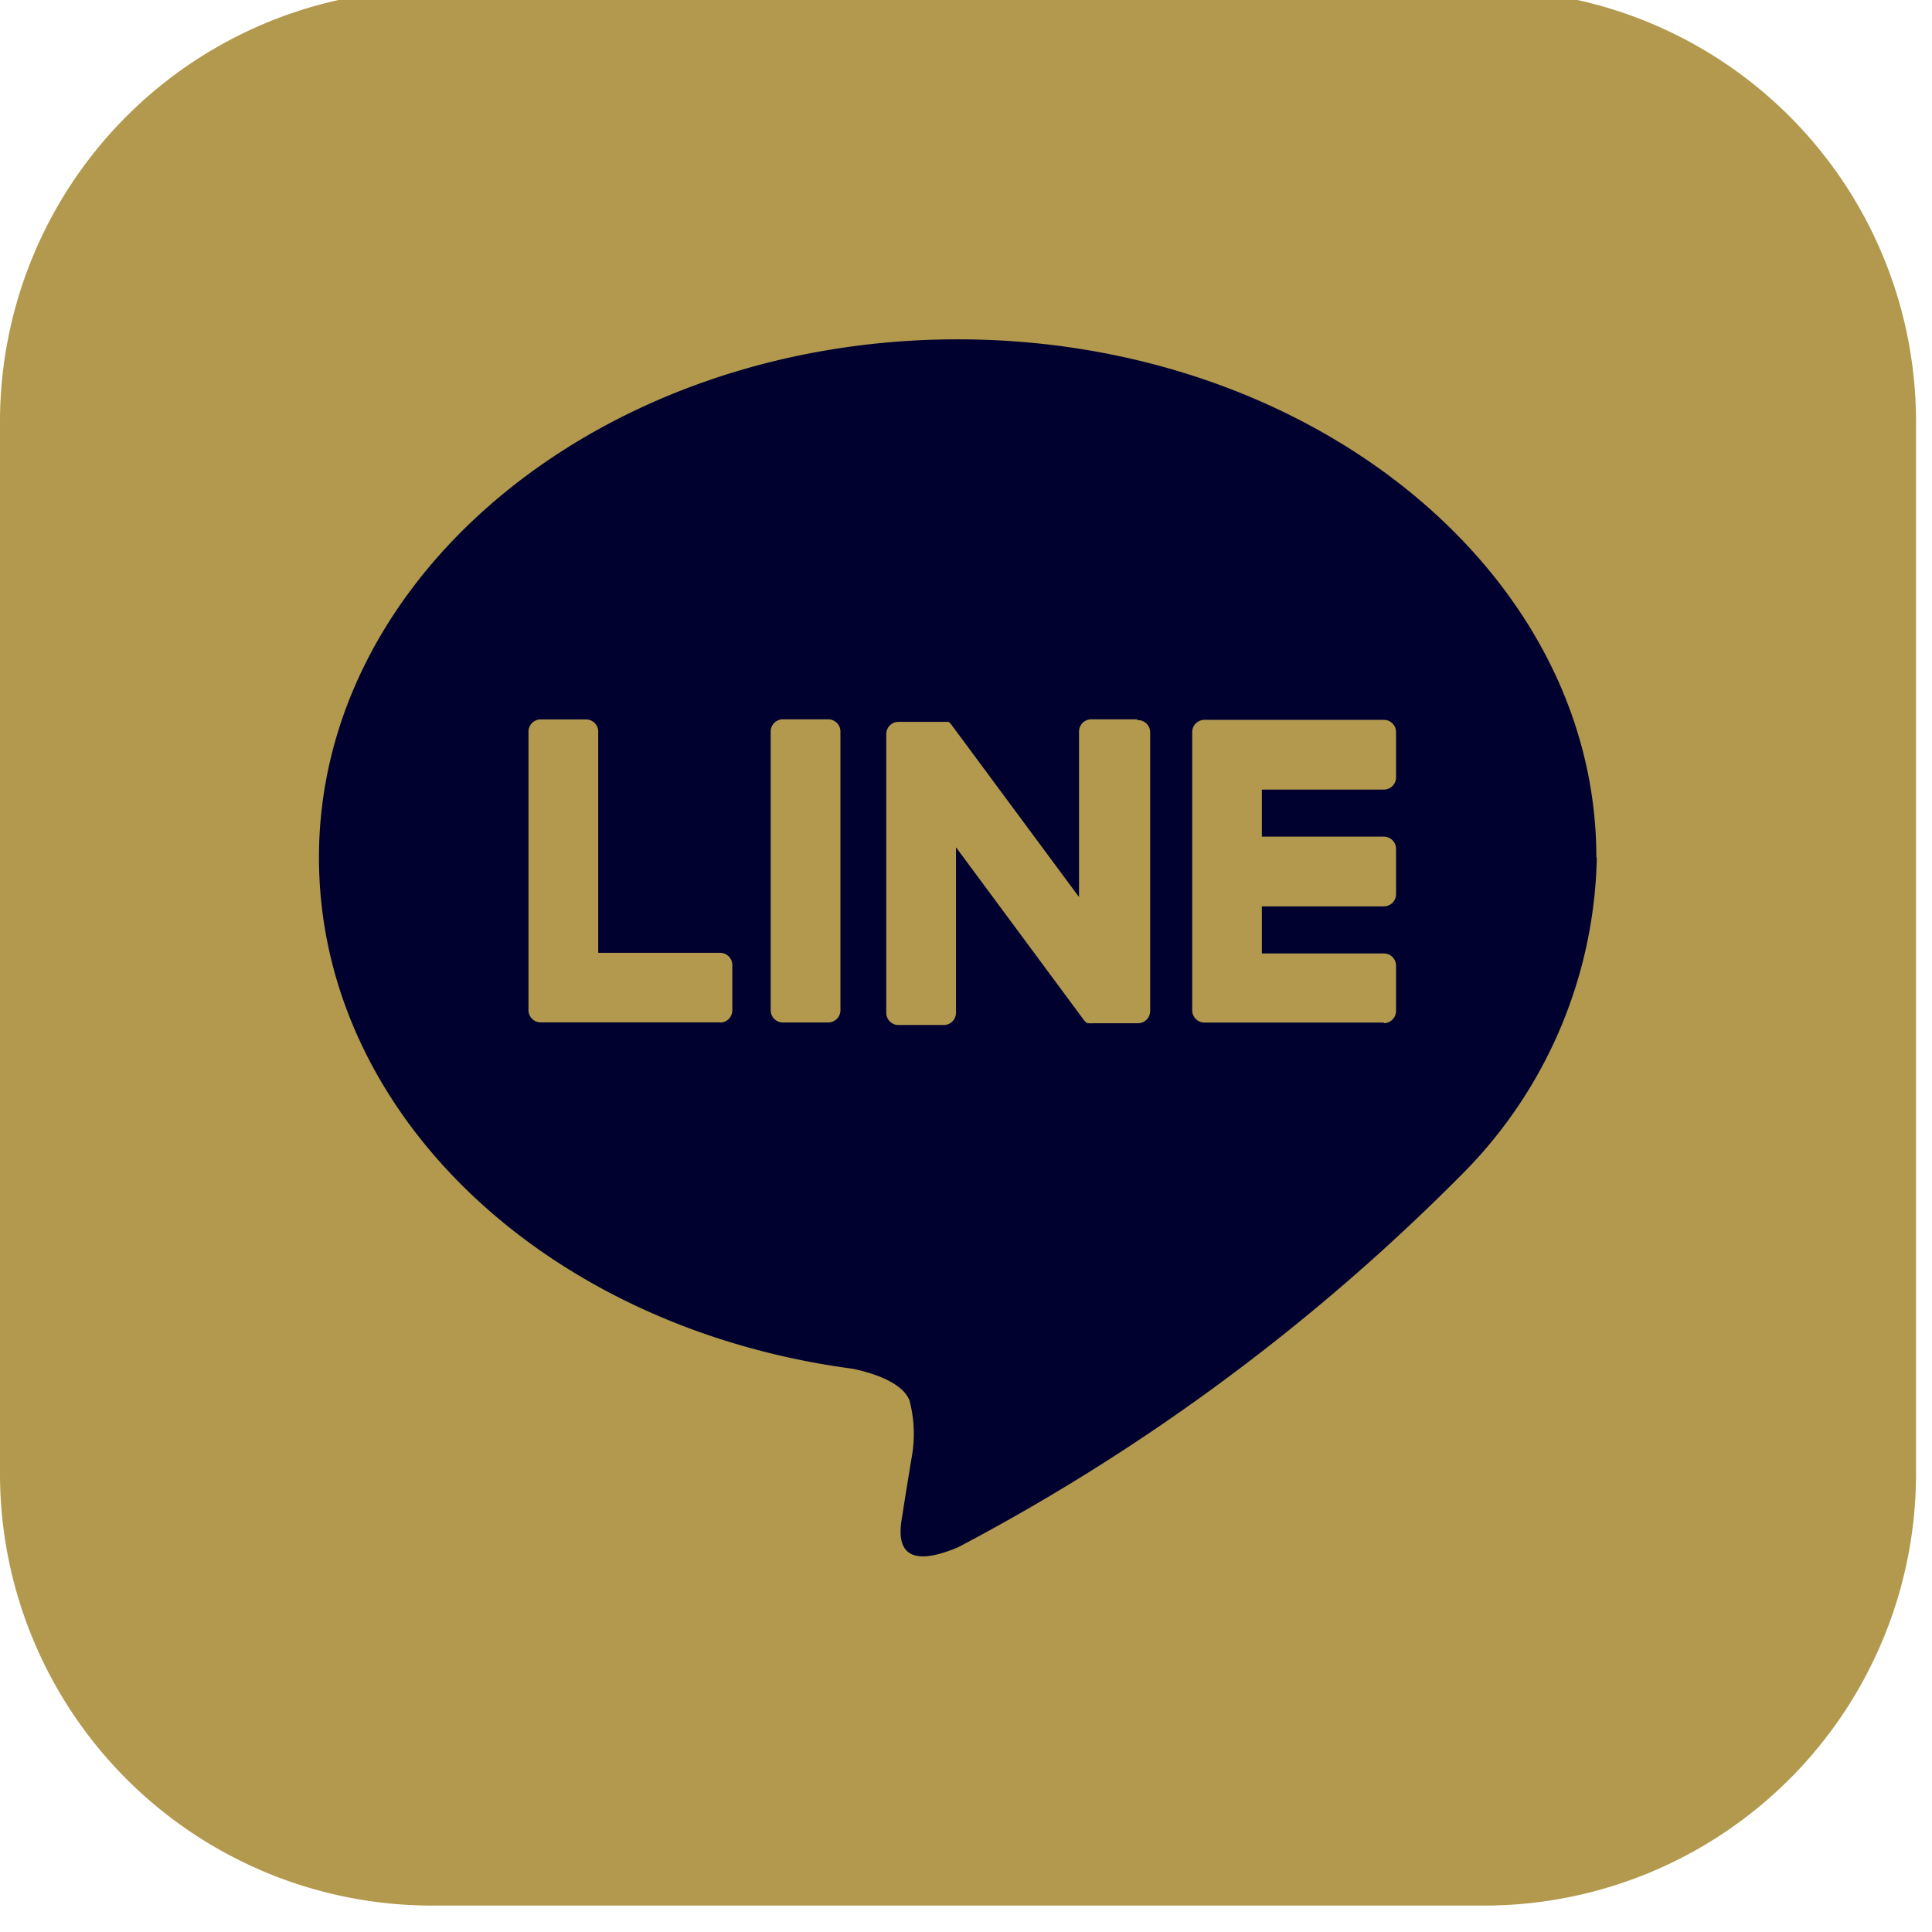 <svg xmlns="http://www.w3.org/2000/svg" width="22" height="22" viewBox="0 0 22 22"><defs><clipPath id="a"><path data-name="長方形 13039" fill="none" d="M0 0h22v22H0z"/></clipPath></defs><g data-name="グループ 96302" clip-path="url(#a)"><path data-name="パス 17998" d="M16.9 21.699H4.918A4.918 4.918 0 010 16.784V4.802A4.918 4.918 0 014.918-.116H16.9a4.918 4.918 0 014.918 4.918v11.982a4.918 4.918 0 01-4.918 4.915" fill="#b2994e"/><path data-name="パス 17999" d="M18.178 9.764c0-3.254-3.263-5.9-7.273-5.9s-7.273 2.648-7.273 5.9c0 2.918 2.588 5.361 6.083 5.823.237.051.559.156.641.359a1.493 1.493 0 01.024.658s-.085.513-.1.623c-.032.184-.146.719.63.392a23.483 23.483 0 005.714-4.223 5.252 5.252 0 001.559-3.632" fill="#01012f"/><path data-name="パス 18000" d="M15.758 11.644h-2.043a.139.139 0 01-.139-.139V8.336a.139.139 0 01.139-.139h2.043a.139.139 0 01.139.139v.516a.139.139 0 01-.139.139h-1.389v.536h1.389a.139.139 0 01.139.139v.516a.139.139 0 01-.139.139h-1.389v.536h1.389a.139.139 0 01.139.139v.516a.139.139 0 01-.139.139" fill="#b2994e"/><path data-name="パス 18001" d="M8.2 11.644a.139.139 0 00.139-.139v-.516a.139.139 0 00-.139-.139H6.812V8.331a.139.139 0 00-.139-.139h-.516a.139.139 0 00-.139.139v3.172a.139.139 0 00.139.139H8.2z" fill="#b2994e"/><path data-name="パス 18002" d="M9.431 8.191h-.516a.139.139 0 00-.139.139v3.174a.139.139 0 00.139.139h.516a.139.139 0 00.139-.139V8.33a.139.139 0 00-.139-.139" fill="#b2994e"/><path data-name="パス 18003" d="M12.942 8.191h-.516a.139.139 0 00-.139.139v1.885l-1.452-1.961-.011-.014-.008-.009-.008-.006-.007-.005h-.57a.139.139 0 00-.139.139v3.174a.139.139 0 00.139.139h.516a.139.139 0 00.139-.139V9.648l1.454 1.964a.14.14 0 00.036.035l.009.005h.024a.141.141 0 00.036 0h.513a.139.139 0 00.139-.139V8.339a.139.139 0 00-.139-.139" fill="#b2994e"/></g></svg>
